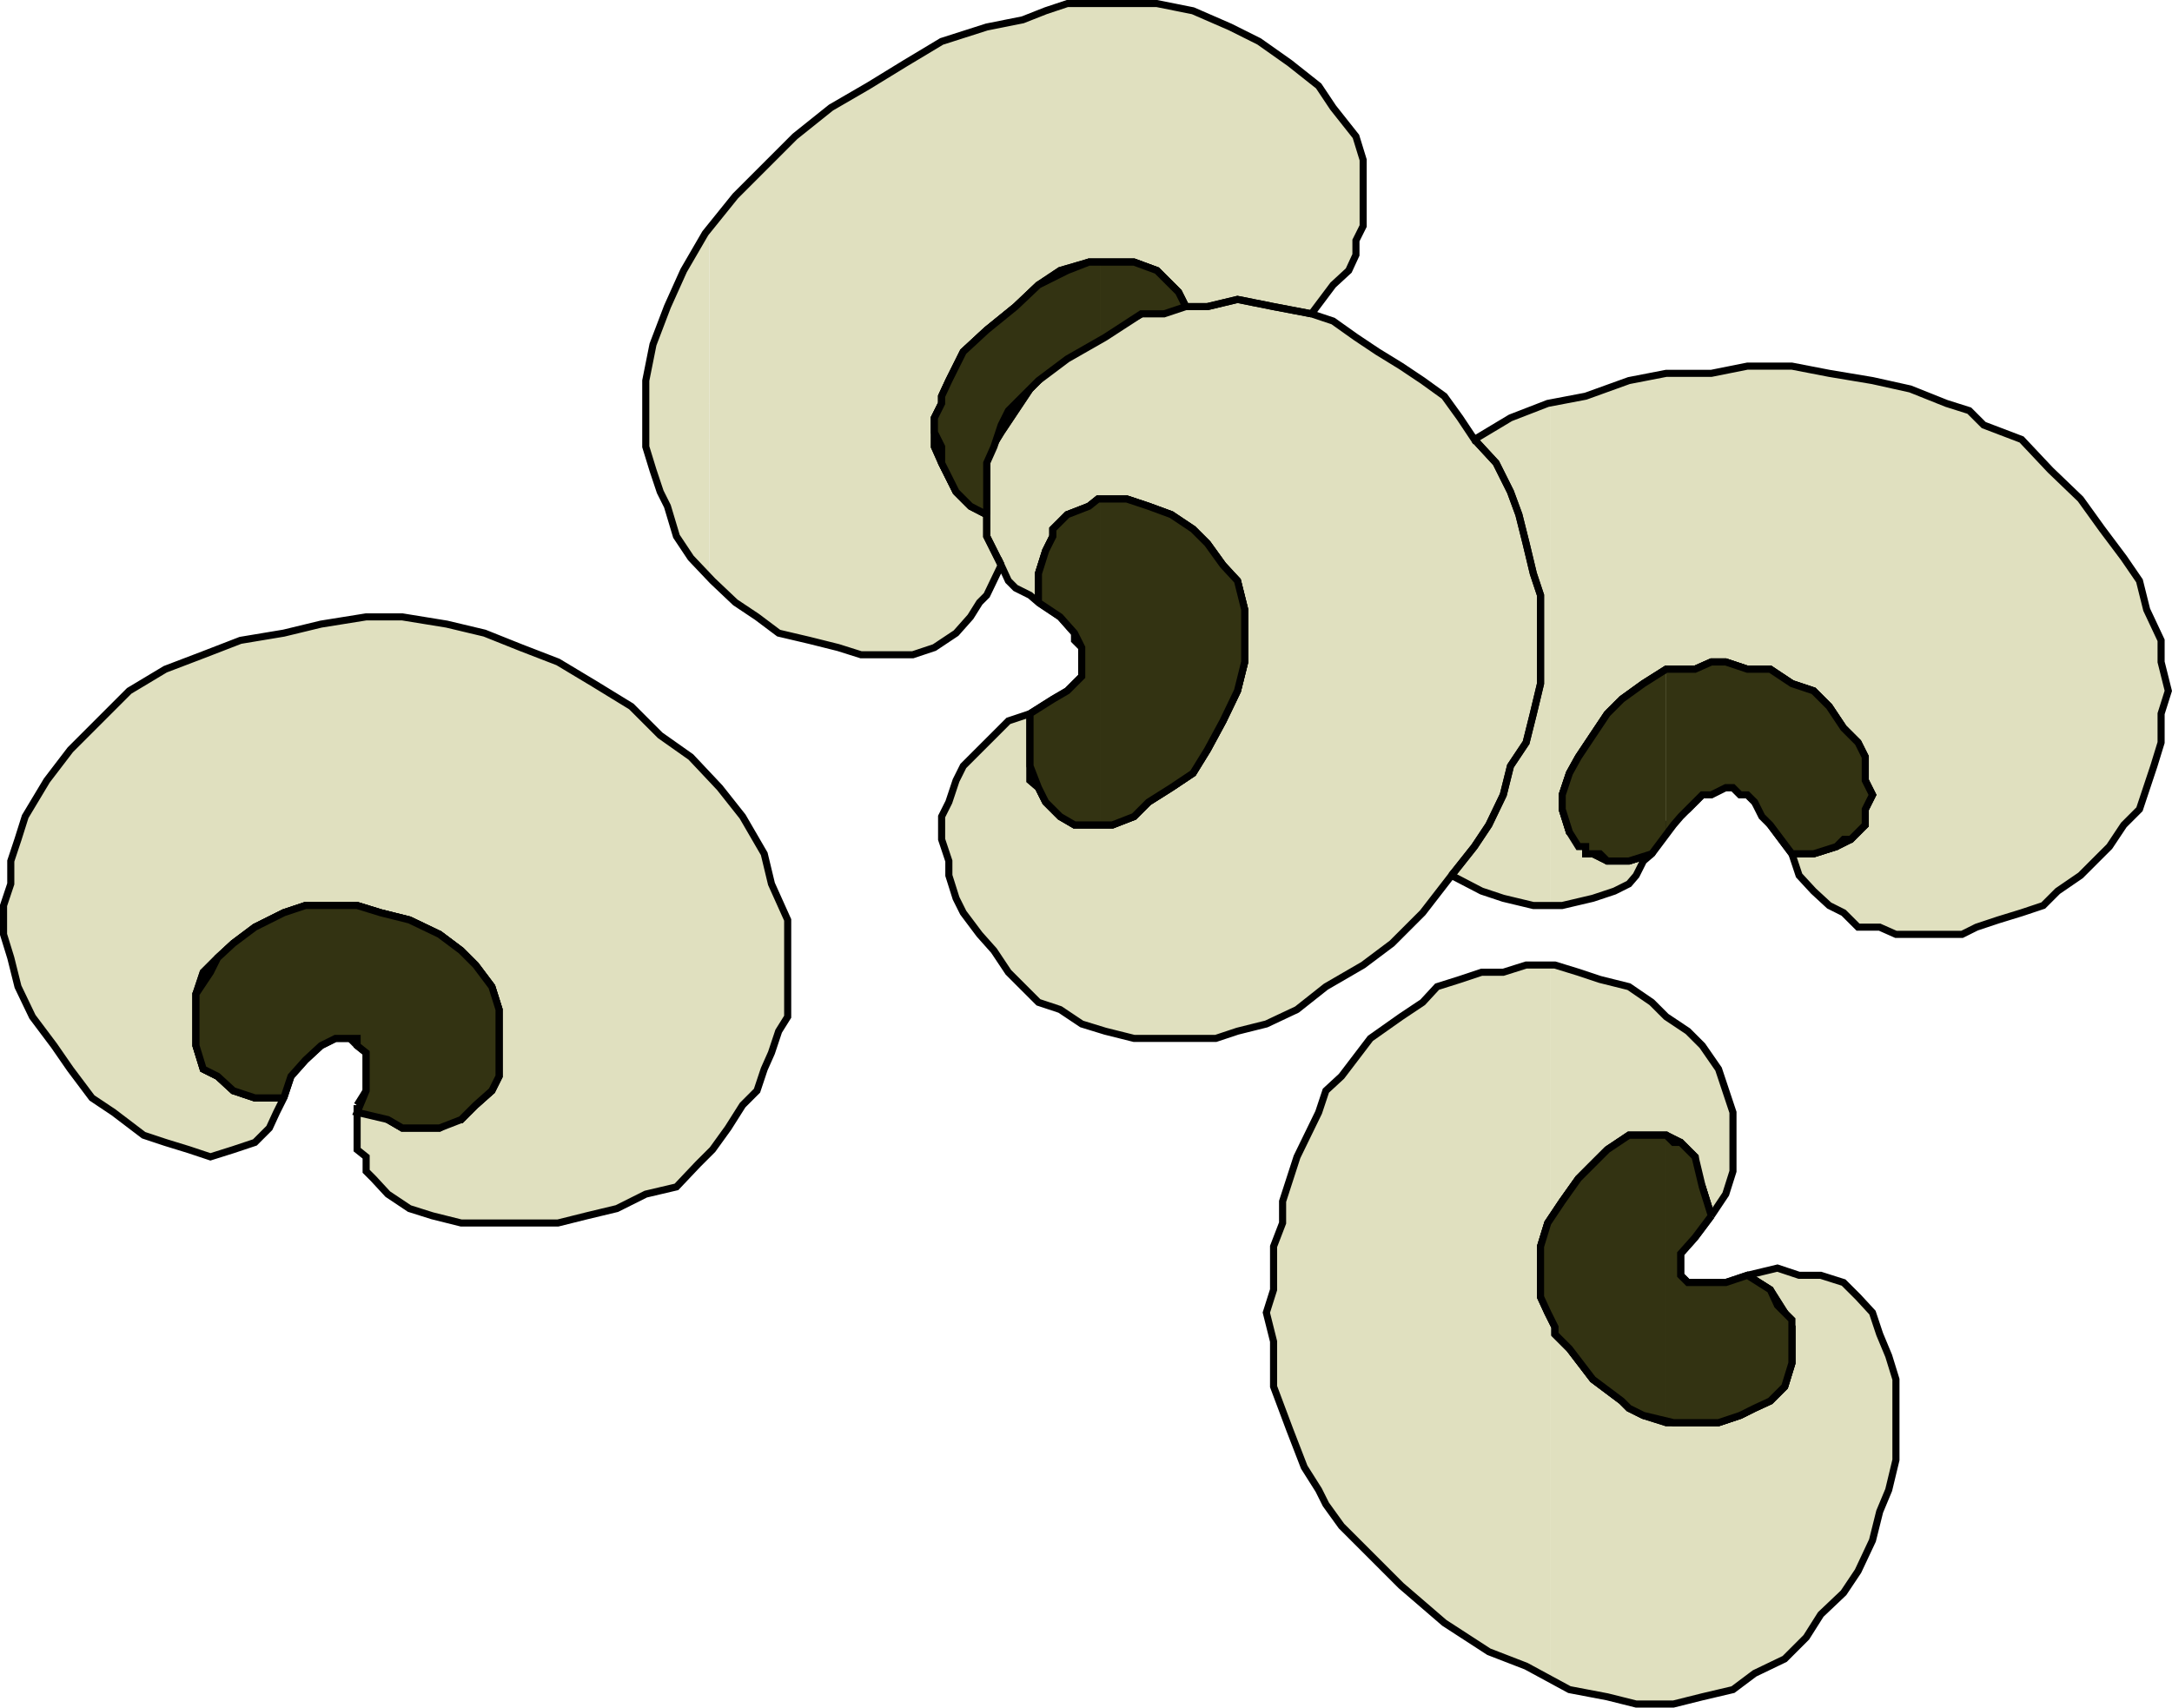 <svg xmlns="http://www.w3.org/2000/svg" width="361.202" height="283.98"><path fill="#e0e0bf" d="m117.992 191.691.5-.5 2.597-3.602 2.403-3.796 2.398-2.403 1.2-3.597 1.203-2.704 1.199-3.597 1.5-2.402v-16.098l-2.7-6-1.203-5-3.597-6.2-3.8-4.8-1.7-1.7v62.4m0-62.399-3.102-3.403-5.097-3.597-4.801-4.801-6.2-3.8-6-3.603-6.202-2.398-6-2.398-6.297-1.5-7.403-1.204h-6l-7.5 1.204-6.199 1.5-7.2 1.199-6.198 2.398-6.301 2.403-6 3.597-9.8 9.801-3.9 5.102-3.6 6-1.2 3.796-1.2 3.602v3.8L.59 150.59v4.801l1.203 3.903 1.199 4.796 2.398 5 3.602 4.801 2.7 3.903 3.6 4.796 3.598 2.403 5 3.8 3.602 1.2 3.898 1.2 3.602 1.198 3.8-1.199 3.598-1.2 2.403-2.402 1.199-2.597 1.2-2.402 1.198-3.598 2.403-2.7 2.597-2.402 2.403-1.199h2.398l1.2 1.2 1.5 1.198v6.301l-1.5 2.403v7.398l1.5 1.2v2.402l1.199 1.199 2.402 2.598 3.598 2.402 3.8 1.2 4.801 1.198h16.102l4.797-1.199 5-1.2 4.8-2.402 5.102-1.199 3.598-3.8 1.902-1.899v-62.398m0-33.404.5.7 3.8 3.601 3.598 2.398 3.602 2.704 5.098 1.199 4.8 1.2 3.801 1.198h8.602l3.597-1.199 3.602-2.398 2.398-2.704 1.5-2.398 1.2-1.2 2.402-5 1.2 2.599 1.198 1.203 2.403 1.199 1.398 1.2 3.602 2.397 2.398 2.704v1.199l1.2 1.2v4.8l-2.4 2.398-2.402 1.403-3.796 2.398-3.602 1.2-2.398 2.402-2.403 2.398-2.699 2.7-1.2 2.402-1.198 3.597-1.204 2.403v3.796l1.204 3.602v2.398l1.199 3.801 1.2 2.403 2.698 3.597 2.403 2.7 2.398 3.601 5 5 3.602 1.2 3.597 2.402 3.903 1.199 4.796 1.2h13.602l3.602-1.2 4.796-1.2 5.102-2.402 4.8-3.8 6.2-3.598 4.8-3.602 5.098-5.097 4.801-6.204 5 2.602 3.602 1.2 5 1.198h2.898V66.89l-.5.2-6.199 2.402-6 3.598-2.398-3.598-2.602-3.602-3.601-2.597-3.598-2.403-3.902-2.398-3.598-2.402-3.8-2.7-3.602-1.199 3.601-4.8 2.602-2.4 1.199-2.6v-2.4l1.2-2.401v-11l-1.2-3.899-3.8-4.8-2.4-3.598-4.8-3.801-5.102-3.602-4.8-2.398-6.2-2.7-6-1.202h-14.898l-3.602 1.203-3.8 1.5-6 1.199-7.5 2.398-6 3.602-6.2 3.8-6.199 3.598-6 4.801-9.898 9.899-4.301 5.203V95.89"/><path fill="#e0e0bf" d="m117.992 37.793-.7 1-3.6 6.199-2.7 6-2.403 6.3-1.199 6v11l1.2 3.9 1.203 3.6 1.199 2.4 1.5 5 2.398 3.6 3.102 3.098V37.793m139.898 241.5 3.102 1.699 6.3 1.2 4.798 1.198h6.203l4.796-1.199 5.102-1.2 3.602-2.698 5-2.403 3.597-3.597 2.403-3.801 3.796-3.602 2.403-3.597 2.398-5.102 1.2-4.8 1.5-3.598 1.203-5V229.39l-1.204-3.898-1.5-3.602-1.199-3.597-2.398-2.602-2.403-2.398-3.796-1.204h-3.602l-3.601-1.199-5 1.2-3.598 1.203h-6.3l-1.2-1.204v-3.597l2.398-2.7 2.7-3.6 2.402-3.603 1.2-3.796v-9.801l-1.2-3.602-1.2-3.597-2.703-3.903-2.398-2.398-3.602-2.402-2.398-2.399-3.8-2.602-4.802-1.199-3.597-1.199-3.903-1.2h-.699v118.802"/><path fill="#e0e0bf" d="M257.89 160.492h-4.097l-3.801 1.2h-3.602l-3.597 1.198-3.801 1.2-2.402 2.601-3.598 2.398-5.102 3.602-4.8 6.3-2.598 2.4-1.2 3.6-3.6 7.4-2.4 7.402v3.597l-1.5 3.903v7.199l-1.202 3.8 1.203 4.797v7.5l2.699 7.204 2.398 6.199 2.403 3.8 1.199 2.4 2.598 3.6 2.402 2.4 7.5 7.5 7.2 6.198 7.398 4.801 6.203 2.399 4.097 2.203V160.492m0-9.902h1.903l5.097-1.2 3.602-1.199 2.398-1.2 1.2-1.402 1.203-2.398 1.398-1.2 2.399-4.8 3.601-2.602 2.399-2.398 1.5-1.2h3.601l1.2 1.2h1.199l1.203 1.2 2.597 3.8 3.602 4.8 1.2 3.598 2.398 2.602 2.601 2.398 2.399 1.204 2.402 2.398h3.598l2.703 1.2h11l2.398-1.2 3.602-1.2 3.898-1.198 3.602-1.204 2.398-2.398 3.8-2.602 2.4-2.398 2.402-2.398 2.398-3.602 2.602-2.602 1.199-3.597 1.2-3.602 1.198-3.898v-4.8l1.2-3.802-1.2-4.8v-3.598l-2.398-5.102-1.2-4.8-2.6-3.797-3.602-4.801-3.598-5-5-4.8-4.8-5.102-6.302-2.399-2.398-2.398-3.8-1.203-6-2.399-6.302-1.398-7.199-1.203-6.2-1.2h-7.401l-6 1.2h-7.5l-6.2 1.203-7.199 2.597-5.8 1v83.7"/><path fill="none" stroke="#000" stroke-miterlimit="10" stroke-width="1.179" d="m59.39 183.793 1.5-2.403v-6.3l-1.5-1.2-1.199-1.199h-2.398l-2.403 1.2-2.597 2.402-2.403 2.699-1.199 3.598-1.2 2.402-1.198 2.598-2.403 2.402-3.597 1.2-3.801 1.198-3.602-1.199-3.898-1.2-3.602-1.198-5-3.801-3.597-2.402-3.602-4.797-2.7-3.903-3.6-4.8-2.4-5-1.198-4.797L.59 155.39v-4.8l1.203-3.598v-3.8l1.199-3.603 1.2-3.796 3.6-6 3.9-5.102 9.8-9.8 6-3.598 6.3-2.403 6.2-2.398 7.2-1.2 6.198-1.5 7.5-1.203h6l7.403 1.204 6.297 1.5 6 2.398 6.203 2.398 6 3.602 6.199 3.8 4.8 4.802 5.098 3.597 4.801 5.102 3.8 4.8 3.599 6.2 1.203 5 2.699 6v16.098l-1.5 2.402-1.2 3.598-1.202 2.703-1.2 3.597-2.398 2.403-2.402 3.796-2.598 3.602-2.402 2.398-3.598 3.801-5.102 1.2-4.8 2.402-5 1.2-4.797 1.198H76.69l-4.8-1.199-3.801-1.2-3.598-2.402-2.402-2.597-1.2-1.2v-2.402l-1.5-1.199v-7.398m111.904-65.102 3.796-2.398 2.403-1.403 2.398-2.398v-4.8l-1.199-1.2v-1.2l-2.398-2.702-3.602-2.399-1.398-1.2-2.403-1.198-1.199-1.203-1.2-2.598-2.402 5-1.199 1.2-1.5 2.398-2.398 2.703-3.602 2.398-3.597 1.2h-8.602l-3.8-1.2-4.802-1.2-5.097-1.198-3.602-2.703-3.597-2.399-3.801-3.601-3.602-3.797-2.398-3.602-1.5-5-1.2-2.398-1.203-3.602-1.199-3.898v-11l1.2-6 2.402-6.301 2.7-6 3.6-6.2 5-6.202 9.9-9.899 6-4.8 6.198-3.598 6.2-3.801 6-3.602 7.5-2.398 6-1.2 3.8-1.5L177.492.59h14.898l6 1.203 6.2 2.699 4.8 2.398 5.102 3.602 4.8 3.8 2.4 3.598 3.8 4.801 1.2 3.899v11l-1.2 2.402v2.398l-1.2 2.602-2.6 2.398-3.603 4.801 3.602 1.2 3.8 2.699 3.598 2.402 3.903 2.398 3.598 2.403 3.601 2.597 2.602 3.602 2.398 3.598 6-3.598 6.2-2.402 6.3-1.2 7.2-2.597 6.198-1.203h7.5l6-1.2h7.403l6.2 1.2 7.198 1.203 6.301 1.398 6 2.399 3.8 1.203 2.4 2.398 6.3 2.399 4.8 5.101 5 4.8 3.598 5 3.602 4.802 2.602 3.797 1.199 4.8 2.398 5.102v3.598l1.2 4.8-1.2 3.801v4.8l-1.199 3.9-1.2 3.6-1.198 3.599-2.602 2.601-2.398 3.602-2.403 2.398-2.398 2.399-3.8 2.601-2.4 2.399-3.6 1.203-3.9 1.199-3.6 1.2-2.4 1.198h-11l-2.702-1.199h-3.598l-2.403-2.398-2.398-1.203-2.601-2.399-2.399-2.601-1.2-3.598-3.6-4.8-2.598-3.802-1.204-1.199h-1.199l-1.199-1.2h-3.602l-1.5 1.2-2.398 2.399-3.602 2.601-2.398 4.8-1.398 1.2-1.204 2.399-1.199 1.402-2.398 1.2-3.602 1.198-5.097 1.2h-4.801l-5-1.2-3.602-1.199-5-2.601-4.8 6.203-5.098 5.097-4.8 3.602-6.2 3.598-4.8 3.8-5.103 2.403-4.796 1.199-3.602 1.2H188.59l-4.796-1.2-3.903-1.2-3.597-2.402-3.602-1.199-5-5-2.398-3.601-2.403-2.7-2.699-3.597-1.2-2.403-1.198-3.8v-2.399l-1.204-3.601v-3.797l1.204-2.403 1.199-3.597 1.2-2.403 2.698-2.699 2.403-2.398 2.398-2.403 3.602-1.199"/><path fill="none" stroke="#000" stroke-miterlimit="10" stroke-width="1.179" d="m284.59 202.191-2.7 3.602-2.398 2.699v3.598l1.2 1.203h6.3l3.597-1.204 5-1.199 3.602 1.2h3.602l3.796 1.203 2.403 2.398 2.398 2.602 1.2 3.597 1.5 3.602 1.203 3.898v13.403l-1.204 5-1.5 3.597-1.199 4.801-2.398 5.102-2.403 3.597-3.796 3.602-2.403 3.8-3.597 3.598-5 2.403-3.602 2.699-5.101 1.2-4.797 1.198h-6.204l-4.796-1.199-6.301-1.2-7.2-3.901-6.202-2.399-7.399-4.8-7.2-6.2-7.5-7.5-2.401-2.398-2.598-3.602-1.2-2.398-2.402-3.801-2.398-6.2-2.7-7.202v-7.5l-1.202-4.797 1.203-3.801v-7.2l1.5-3.902v-3.597l2.398-7.403 3.602-7.398 1.199-3.602 2.598-2.398 4.8-6.3 5.102-3.602 3.598-2.399 2.402-2.601 3.8-1.2 3.598-1.199h3.602l3.8-1.2h4.798l3.902 1.2 3.598 1.2 4.8 1.199 3.801 2.601 2.399 2.399 3.601 2.402 2.399 2.398 2.703 3.903 1.199 3.597 1.2 3.602v9.8l-1.2 3.798-2.402 3.601"/><path fill="none" stroke="#000" stroke-miterlimit="10" stroke-width="1.179" d="m284.59 202.191-1.5-4.8-1.2-2.598v-2.403l-2.398-2.398-2.403-1.2h-6.199l-3.597 2.4-2.403 2.397-2.398 2.403-2.7 3.8-2.402 3.598-1.199 3.903v8.398l1.2 2.602 1.198 2.398v1.2l2.403 2.402 3.898 5.097 4.801 3.602 1.2 1.2 2.402 1.198 3.796 1.2h8.704l3.597-1.2 2.403-1.199 2.597-1.2 2.403-2.402 1.199-3.898v-6l-1.2-2.398-2.402-3.801-3.8-2.402"/><path fill="none" stroke="#000" stroke-miterlimit="10" stroke-width="1.179" d="m284.59 202.191-1.5-4.8-1.2-2.598v-2.403l-2.398-2.398-2.403-1.2h-6.199l-3.597 2.4-2.403 2.397-2.398 2.403-2.7 3.8-2.402 3.598-1.199 3.903v8.398l1.2 2.602 1.198 2.398v1.2l2.403 2.402 3.898 5.097 4.801 3.602 1.2 1.2 2.402 1.198 3.796 1.2h8.704l3.597-1.2 2.403-1.199 2.597-1.2 2.403-2.402 1.199-3.898v-6l-1.2-2.398-2.402-3.801-3.8-2.402m7.402-70.098h3.598l3.8-1.2 2.403-1.203 2.398-2.398v-2.602l1.2-2.398-1.2-2.398v-3.903l-1.2-2.398-2.402-2.402-2.398-3.598-2.601-2.602-3.598-1.199-3.602-2.398h-3.8l-3.598-1.203h-2.403l-2.699 1.203h-4.8l-3.797 2.398-3.602 2.602-2.398 2.398-2.403 3.602-2.398 3.597-1.5 2.7-1.2 3.601v2.399l1.2 3.8 1.5 1.2 1.2 1.203v1.199h1.198l2.403 1.2h3.597l3.801-1.2"/><path fill="none" stroke="#000" stroke-miterlimit="10" stroke-width="1.179" d="M297.992 141.992h3.598l3.8-1.2 2.403-1.203 2.398-2.398v-2.602l1.2-2.398-1.2-2.398v-3.903l-1.2-2.398-2.402-2.402-2.398-3.598-2.601-2.602-3.598-1.199-3.602-2.398h-3.8l-3.598-1.203h-2.403l-2.699 1.203h-4.8l-3.797 2.398-3.602 2.602-2.398 2.398-2.403 3.602-2.398 3.597-1.5 2.7-1.2 3.601v2.399l1.2 3.8 1.5 1.2 1.2 1.203v1.199h1.198l2.403 1.2h3.597l3.801-1.2m-33.301 3.598 3.801-4.797 2.398-3.602 2.403-5 1.2-4.8 2.6-3.9 1.2-4.8 1.2-5v-14.7l-1.2-3.6-1.2-5-1.203-4.801-1.398-3.797-2.398-4.801-3.602-3.902"/><path fill="none" stroke="#000" stroke-miterlimit="10" stroke-width="1.179" d="m241.39 145.59 3.801-4.797 2.398-3.602 2.403-5 1.2-4.8 2.6-3.9 1.2-4.8 1.2-5v-14.7l-1.2-3.6-1.2-5-1.203-4.801-1.398-3.797-2.398-4.801-3.602-3.902m-73.898 45.601v11.102l1.398 1.199 1.2 2.398 2.402 2.403 2.398 1.398h6.3l3.598-1.398 2.403-2.403 3.8-2.398 3.598-2.402 2.403-3.899 2.597-4.8 2.403-5 1.199-4.802v-8.699l-1.2-4.8-2.402-2.598-2.597-3.602-2.403-2.398-3.597-2.402-3.801-1.399-3.602-1.2h-4.8l-1.5 1.2-3.598 1.399-1.2 1.203-1.203 1.199v1.2l-1.199 2.398-1.199 3.8v4.801"/><path fill="none" stroke="#000" stroke-miterlimit="10" stroke-width="1.179" d="M171.293 118.691v11.102l1.398 1.199 1.2 2.398 2.402 2.403 2.398 1.398h6.3l3.598-1.398 2.403-2.403 3.8-2.398 3.598-2.402 2.403-3.899 2.597-4.8 2.403-5 1.199-4.802v-8.699l-1.2-4.8-2.402-2.598-2.597-3.602-2.403-2.398-3.597-2.402-3.801-1.399-3.602-1.2h-4.8l-1.5 1.2-3.598 1.399-1.2 1.203-1.203 1.199v1.2l-1.199 2.398-1.199 3.8v4.801M164.09 85.59l-2.7-1.399-2.398-2.398-1.2-2.403-1.203-2.398-1.199-2.7v-4.8l1.2-2.402v-1.2l1.203-2.597 2.398-4.801 3.898-3.602 4.801-3.898 3.801-3.602 3.602-2.398 4.796-1.402h7.5l3.801 1.402 1.2 1.2 1.203 1.198 1.199 1.2 1.2 2.402"/><path fill="none" stroke="#000" stroke-miterlimit="10" stroke-width="1.179" d="m164.09 85.59-2.7-1.399-2.398-2.398-1.2-2.403-1.203-2.398-1.199-2.7v-4.8l1.2-2.402v-1.2l1.203-2.597 2.398-4.801 3.898-3.602 4.801-3.898 3.801-3.602 3.602-2.398 4.796-1.402h7.5l3.801 1.402 1.2 1.2 1.203 1.198 1.199 1.2 1.2 2.402"/><path fill="none" stroke="#000" stroke-miterlimit="10" stroke-width="1.179" d="m218.09 52.191-6.297-1.2-6-1.198-5 1.199h-6l-5 1.2-4.801 2.698-5.102 2.403-4.8 3.597-3.797 3.801-2.403 3.602-2.398 3.597-2.402 3.903V89.19l1.203 2.399 1.199 2.402"/><path fill="none" stroke="#000" stroke-miterlimit="10" stroke-width="1.179" d="m218.09 52.191-6.297-1.2-6-1.198-5 1.199h-6l-5 1.2-4.801 2.698-5.102 2.403-4.8 3.597-3.797 3.801-2.403 3.602-2.398 3.597-2.402 3.903V89.19l1.203 2.399 1.199 2.402M59.39 183.793l3.903 1.199 1.199 1.2 2.398 1.397h6.2l2.402-1.398h1.2l2.398-2.398 2.703-2.403 1.199-2.398V167.89l-1.2-3.8-2.702-3.598-2.399-2.402-3.601-2.7-5-2.398-4.797-1.2-3.903-1.203h-8.597l-3.602 1.204-4.8 2.398-3.598 2.7-2.602 2.402-2.398 2.398-1.203 3.602v8.597l1.203 3.903 2.398 1.199 2.602 2.398 3.597 1.2h4.801"/><path fill="none" stroke="#000" stroke-miterlimit="10" stroke-width="1.179" d="m59.39 183.793 3.903 1.199 1.199 1.2 2.398 1.397h6.2l2.402-1.398h1.2l2.398-2.398 2.703-2.403 1.199-2.398V167.89l-1.2-3.8-2.702-3.598-2.399-2.402-3.601-2.7-5-2.398-4.797-1.2-3.903-1.203h-8.597l-3.602 1.204-4.8 2.398-3.598 2.7-2.602 2.402-2.398 2.398-1.203 3.602v8.597l1.203 3.903 2.398 1.199 2.602 2.398 3.597 1.2h4.801"/><path fill="#333312" d="M47.191 182.59h-4.8l-3.598-1.2-2.602-2.398-2.398-1.2-1.203-3.902v-8.597l2.402-3.602 1.2-2.398 2.6-2.403 3.598-2.699 2.403-1.2 2.398-1.198 3.602-1.204h8.597l3.903 1.204 4.797 1.199 5 2.398 3.601 2.7 2.399 2.402 2.703 3.598 1.199 3.8v11.102l-1.2 2.398-2.702 2.403-2.399 2.398-3.601 1.398h-6.2l-2.398-1.398-5.102-1.2 1.5-3.6v-6.302l-1.5-1.199v-1.199h-3.597l-2.403 1.2-2.597 2.402-2.403 2.699-1.199 3.598m135.801-45.399h2l3.598-1.398 2.402-2.403 3.8-2.398 3.598-2.402 2.403-3.899 2.597-4.8 2.403-5 1.199-4.802v-8.699l-1.2-4.8-2.402-2.598-2.597-3.602-2.403-2.398-3.597-2.402-3.801-1.399-3.602-1.2h-4.398v54.2m0-54.199h-.402l-1.5 1.2-3.598 1.398-1.2 1.203-1.203 1.199v1.2l-1.199 2.398-1.199 3.8v4.801l3.602 2.398 2.398 2.704 1.2 2.398v4.8l-2.4 2.4-2.402 1.402-3.796 2.398v8.7l1.398 3.6 1.2 2.4 2.402 2.402 2.398 1.398h4.3v-54.2m.001-26.698.8-.203 6-3.899h3.797l3.602-1.2-1.2-2.401-1.198-1.2-1.204-1.199-1.199-1.2-3.8-1.401h-5.598v12.703m0-12.703h-1.902l-3.598 1.402-4.8 2.398-3.802 3.602-4.8 3.898-3.899 3.602-2.398 4.8-1.204 2.598v1.2l-1.199 2.402v2.398l1.2 2.403v2.699l1.203 2.398 1.199 2.403 2.398 2.398 2.7 1.399v-8.598l1.203-2.7 1.199-3.6 1.2-2.4 2.397-2.402 2.602-2.597 4.8-3.602 5.5-3.398V43.59m94.099 192.703 1.203.296h7.5l3.597-1.199 2.403-1.199 2.597-1.2 2.403-2.402 1.199-3.898v-7.2l-2.402-2.402-1.2-2.597-3.8-2.402-3.598 1.203h-6.3l-1.2-1.204v-3.597l2.398-2.7 2.7-3.6-1.5-4.802-1.2-5-2.398-2.398h-1.2l-1.202-1.2v47.5m0-47.499h-6.2l-3.597 2.398-2.403 2.398-2.398 2.403-2.7 3.8-2.402 3.598-1.199 3.903v8.398l1.2 2.602 1.198 2.398v1.2l2.403 2.402 3.898 5.097 4.801 3.602 1.2 1.2 2.402 1.198 3.796.903v-47.5m.001-49.903 1.203-1.699 1.199-1.398 1.2-1.204 2.398-2.398h1.5l2.402-1.2h1.2l1.198 1.2h1.2l1.203 1.2 1.199 2.402 1.398 1.398 3.602 4.8h3.598l3.8-1.198 1.2-1.204h1.203l2.398-2.398v-2.602l1.2-2.398-1.2-2.398v-3.903l-1.2-2.398-2.401-2.402-2.399-3.598-2.601-2.602-3.598-1.199-3.602-2.398h-3.8l-3.598-1.203h-2.402l-2.7 1.203h-4.8v27.597"/><path fill="#333312" d="m277.09 111.293-3.797 2.398-3.602 2.602-2.398 2.398-2.403 3.602-2.398 3.597-1.5 2.7-1.2 3.601v2.399l1.2 3.8 1.5 2.403h1.2v1.199h2.398l1.203 1.2h3.597l3.801-1.2 2.399-3.102v-27.597"/><path fill="none" stroke="#000" stroke-miterlimit="10" stroke-width="1.179" d="M47.191 182.59h-4.8l-3.598-1.2-2.602-2.398-2.398-1.2-1.203-3.902v-8.597l2.402-3.602 1.2-2.398 2.6-2.403 3.598-2.699 2.403-1.2 2.398-1.198 3.602-1.204h8.597l3.903 1.204 4.797 1.199 5 2.398 3.601 2.7 2.399 2.402 2.703 3.598 1.199 3.8v11.102l-1.2 2.398-2.702 2.403-2.399 2.398-3.601 1.398h-6.2l-2.398-1.398-5.102-1.2 1.5-3.6v-6.302l-1.5-1.199v-1.199h-3.597l-2.403 1.2-2.597 2.402-2.403 2.699-1.199 3.598m125.5-82.399v-4.8l1.2-3.801 1.198-2.399v-1.2l1.204-1.198 1.199-1.203 3.598-1.399 1.5-1.2h4.8l3.602 1.2 3.8 1.399 3.598 2.402 2.403 2.398 2.597 3.602 2.403 2.598 1.199 4.8v8.7l-1.2 4.8-2.402 5-2.597 4.801-2.403 3.899-3.597 2.402-3.801 2.398-2.402 2.403-3.598 1.398h-6.3l-2.4-1.398-2.402-2.403-1.199-2.398-1.398-3.602v-8.699l3.796-2.398 2.403-1.403 2.398-2.398v-4.8l-1.199-2.4-2.398-2.702-3.602-2.399M164.09 85.59l-2.7-1.399-2.398-2.398-1.2-2.403-1.203-2.398v-2.7l-1.199-2.402v-2.398l1.2-2.402v-1.2l1.203-2.597 2.398-4.801 3.898-3.602 4.801-3.898 3.801-3.602 4.8-2.398 3.598-1.402h7.5l3.801 1.402 1.2 1.2 1.203 1.198 1.199 1.2 1.2 2.402-3.603 1.2h-3.796l-6 3.898-6.301 3.601-4.8 3.602-2.603 2.597-2.398 2.403-1.2 2.398-1.198 3.602-1.204 2.699v8.598m110.602 56.402-3.8 1.2h-3.598l-1.204-1.2h-2.398v-1.2h-1.2l-1.5-2.402-1.198-3.8v-2.399l1.199-3.602 1.5-2.699 2.398-3.597 2.403-3.602 2.398-2.398 3.602-2.602 3.796-2.398h4.801l2.7-1.204h2.402l3.597 1.204h3.801l3.602 2.398 3.597 1.2 2.602 2.6 2.398 3.598 2.403 2.403 1.2 2.398v3.903l1.198 2.398-1.199 2.398v2.602l-2.398 2.398h-1.204l-1.199 1.204-3.8 1.199h-3.598l-3.602-4.8-1.398-1.4-1.2-2.402-1.203-1.199h-1.199l-1.199-1.2h-1.2l-2.402 1.2h-1.5l-2.398 2.398-1.2 1.204-1.198 1.398-3.602 4.8m9.899 60.2-2.7 3.602-2.398 2.699v3.598l1.2 1.203h6.3l3.597-1.204 3.801 2.403 1.2 2.598 2.402 2.402v7.2l-1.2 3.897-2.402 2.403-2.597 1.2-2.403 1.198-3.597 1.2h-7.5l-5-1.2-2.403-1.199-1.199-1.2-4.8-3.6-3.9-5.098-2.402-2.403v-1.199l-1.199-2.398-1.199-2.602v-8.398l1.2-3.903 2.402-3.597 2.699-3.801 2.398-2.402 2.403-2.399 3.597-2.398h6.2l1.203 1.199h1.199l2.398 2.398 1.2 5 1.5 4.801"/></svg>
